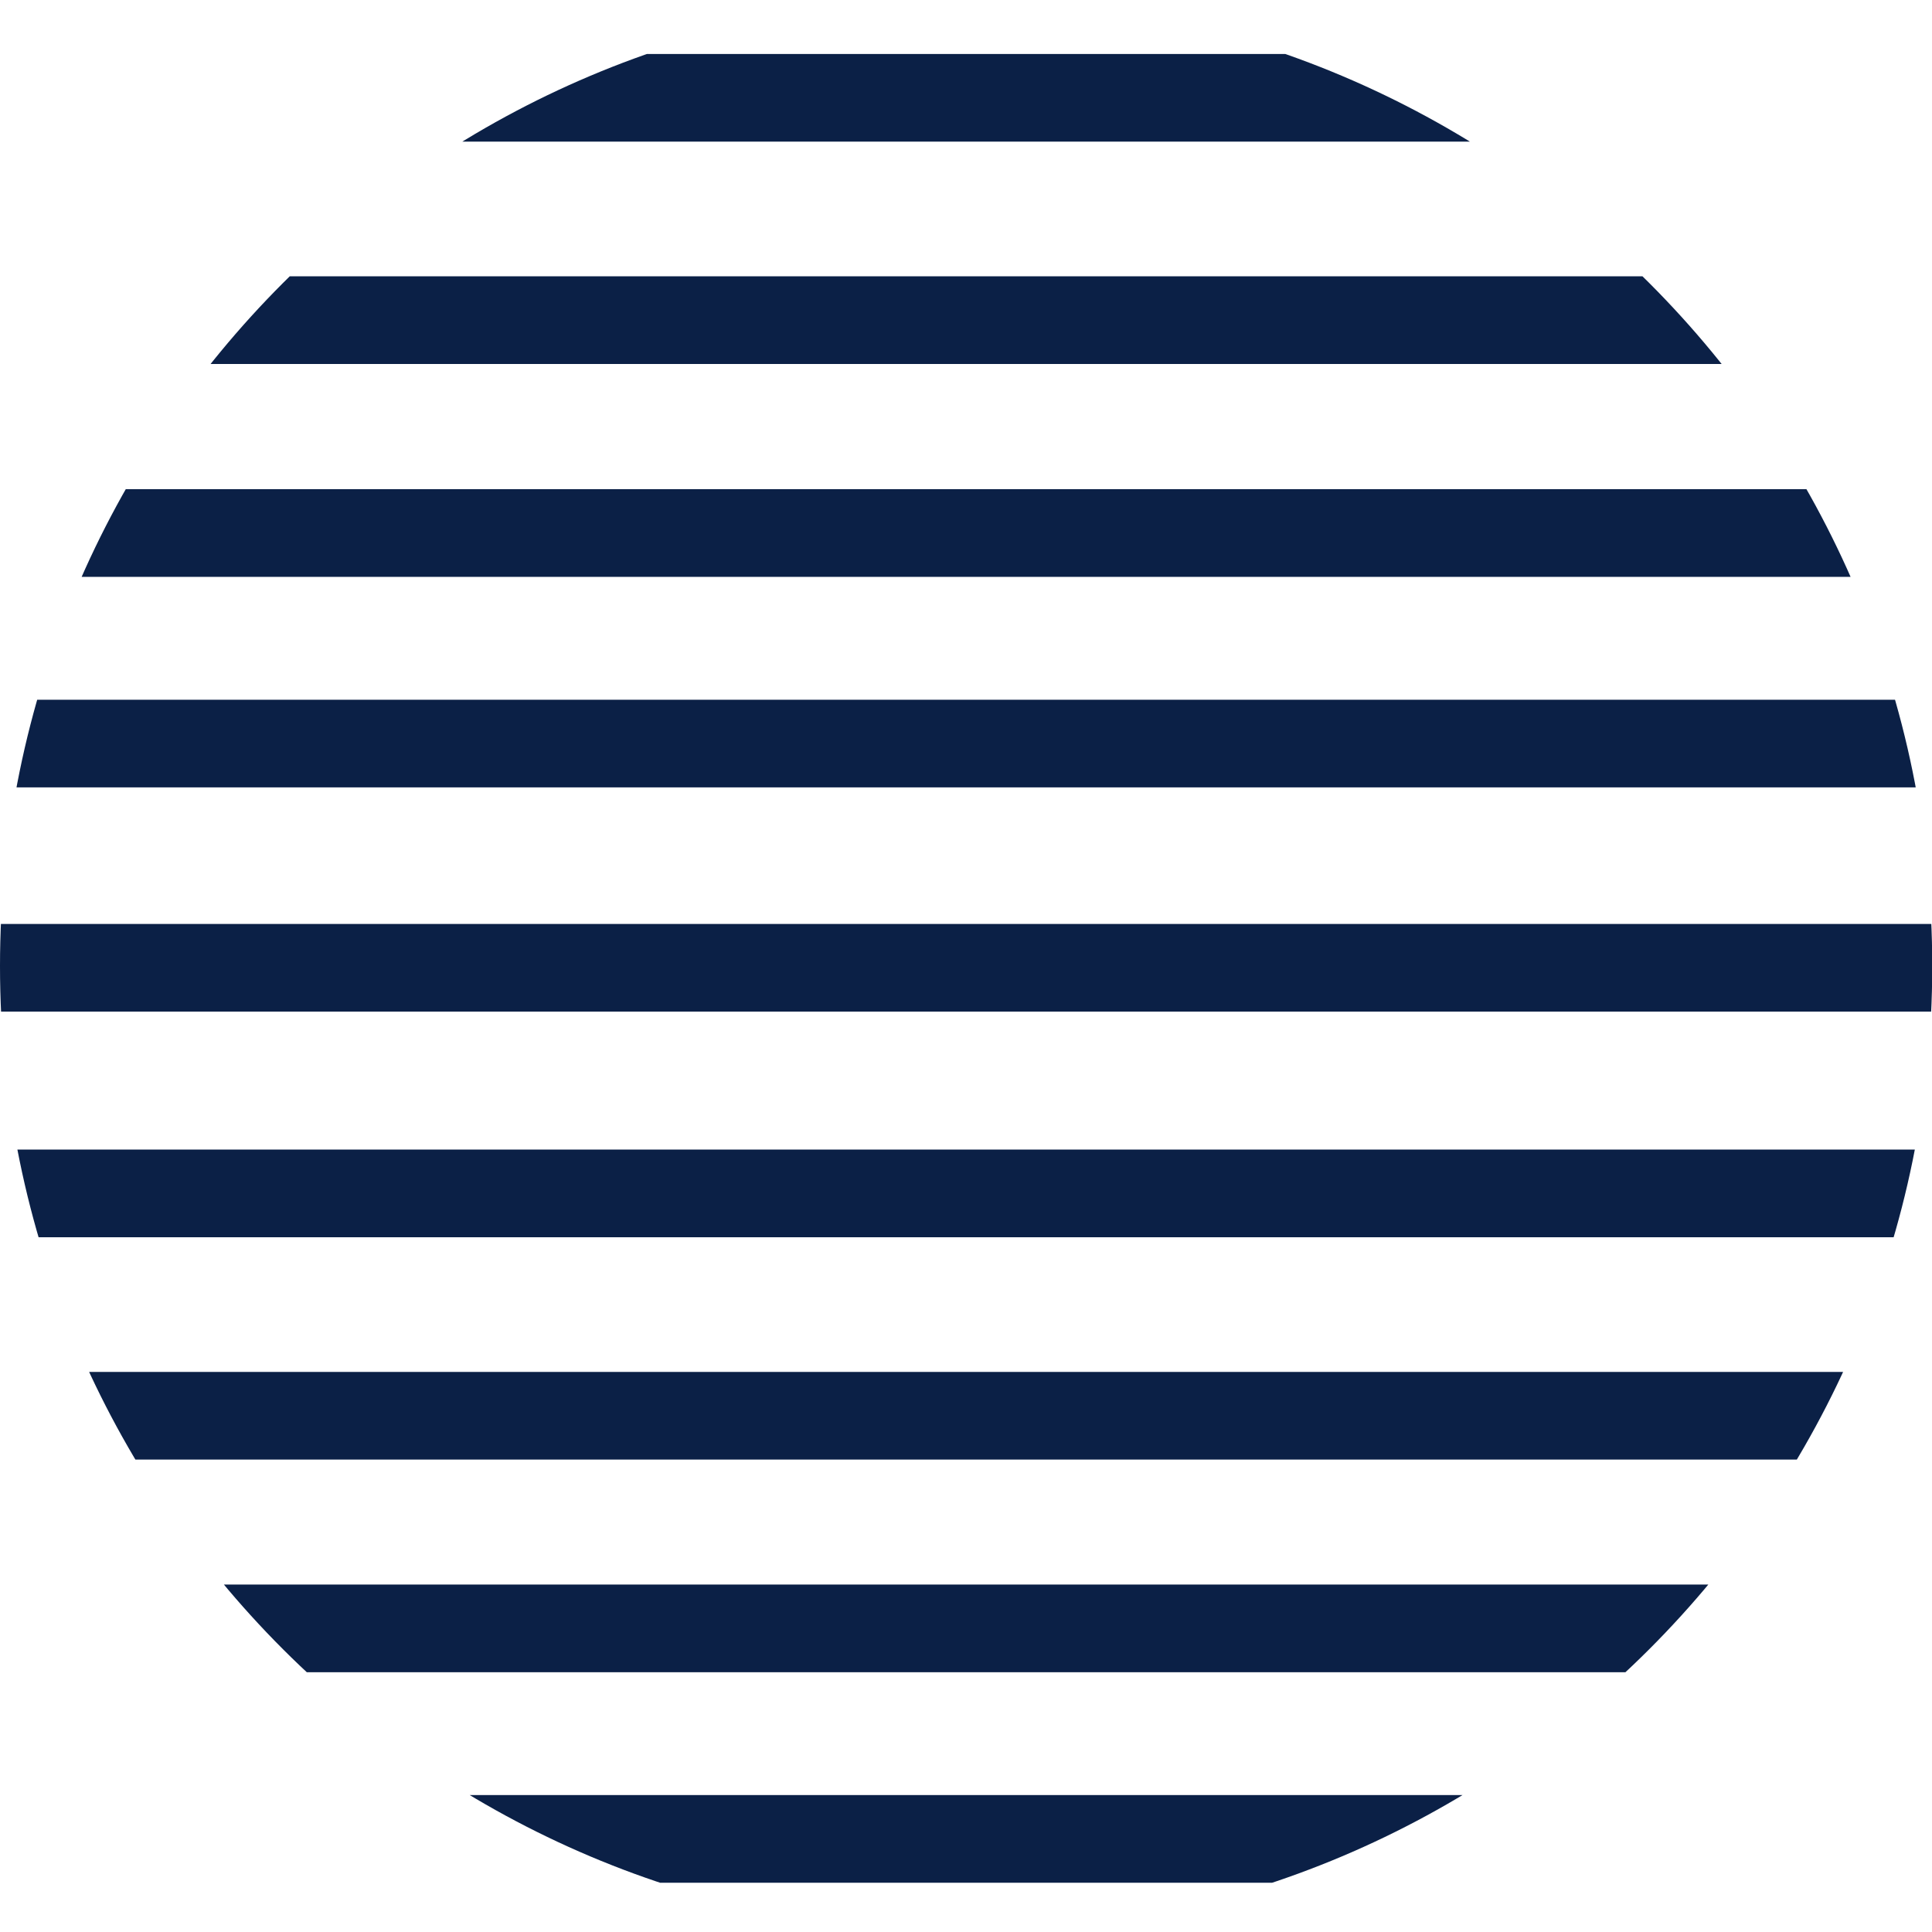 <?xml version="1.0" encoding="UTF-8"?> <svg xmlns="http://www.w3.org/2000/svg" xmlns:xlink="http://www.w3.org/1999/xlink" id="Warstwa_2" viewBox="0 0 81.77 81.77"><defs><style> .cls-1 { stroke: #0b2046; stroke-miterlimit: 22.93; stroke-width: 3.71px; } .cls-1, .cls-2 { fill: none; } .cls-2 { clip-rule: evenodd; } .cls-3 { clip-path: url(#clippath); } </style><clipPath id="clippath"><path class="cls-2" d="M40.89,0c22.58,0,40.89,18.31,40.89,40.89s-18.31,40.89-40.89,40.89S0,63.47,0,40.89,18.31,0,40.89,0"></path></clipPath></defs><g id="Warstwa_1-2" data-name="Warstwa_1"><g class="cls-3"><line class="cls-1" x1="-2.94" y1="50.51" x2="89.05" y2="50.51"></line><line class="cls-1" x1="-1.22" y1="59.92" x2="93.56" y2="59.92"></line><line class="cls-1" x1="2.8" y1="68.92" x2="98.1" y2="68.92"></line><line class="cls-1" x1="7.13" y1="77.83" x2="101.92" y2="77.83"></line><line class="cls-1" x1="-20.85" y1="4.14" x2="71.14" y2="4.14"></line><line class="cls-1" x1="-19.13" y1="13.55" x2="75.64" y2="13.55"></line><line class="cls-1" x1="-15.12" y1="22.56" x2="80.18" y2="22.56"></line><line class="cls-1" x1="-10.78" y1="31.47" x2="84.01" y2="31.47"></line><line class="cls-1" x1="-6.03" y1="40.96" x2="88.3" y2="40.96"></line></g></g></svg> 